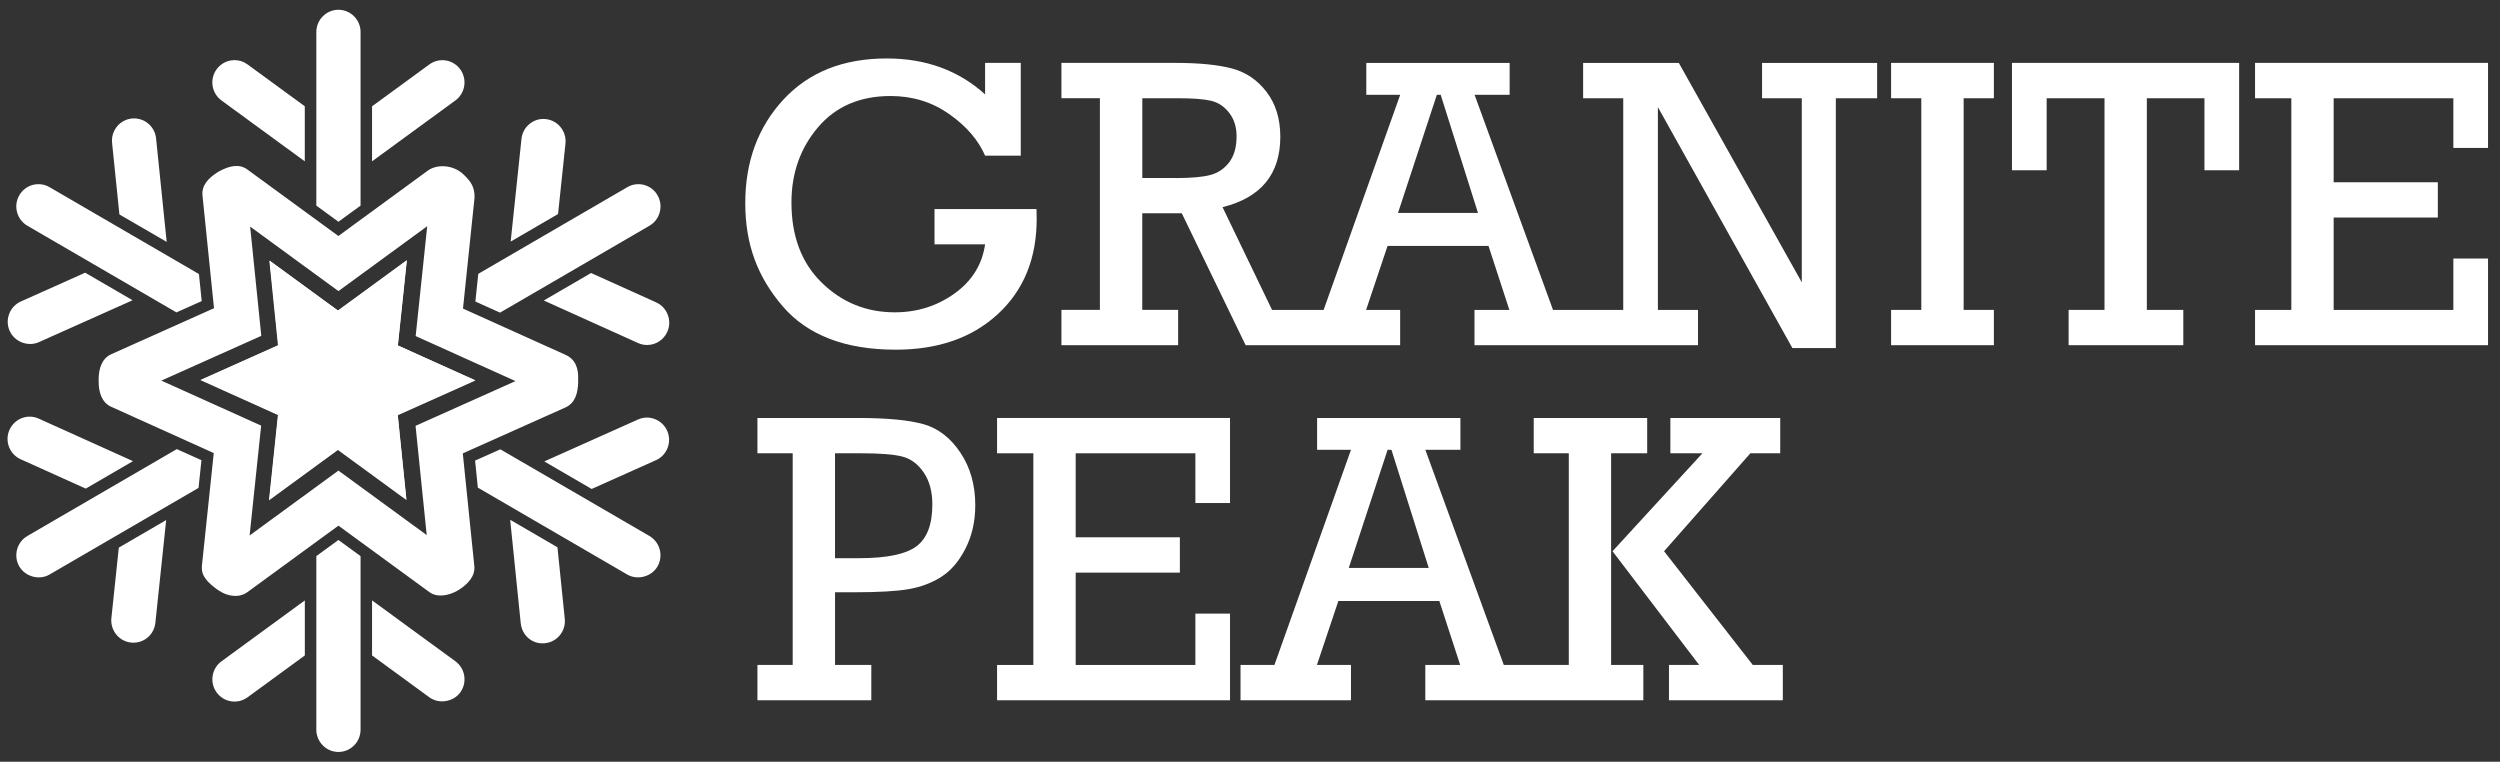 <svg width="128" height="39" viewBox="0 0 128 39" fill="none" xmlns="http://www.w3.org/2000/svg">
<rect x="0" y="0" width="128" height="39" fill="#333333" stroke="none"/>
<g clip-path="url(#clip0_1_25)">
<path d="M45.865 17.904C48.032 17.904 49.777 17.295 51.096 16.075C52.417 14.855 53.078 13.23 53.078 11.202C53.078 11.056 53.075 10.89 53.068 10.703H47.847V12.511H50.437C50.286 13.549 49.764 14.389 48.868 15.03C47.974 15.67 46.956 15.991 45.815 15.991C44.356 15.991 43.11 15.485 42.074 14.473C41.038 13.462 40.522 12.095 40.522 10.37C40.522 8.866 40.976 7.582 41.884 6.515C42.792 5.449 44.029 4.916 45.598 4.916C46.726 4.916 47.729 5.226 48.606 5.845C49.483 6.466 50.093 7.174 50.437 7.97H52.263V3.22H50.437V4.832C49.082 3.605 47.403 2.993 45.401 2.993C43.172 2.993 41.408 3.696 40.108 5.102C38.809 6.509 38.158 8.275 38.158 10.401C38.158 12.527 38.794 14.188 40.068 15.675C41.34 17.161 43.274 17.904 45.867 17.904H45.865Z" fill="white"/>
<path d="M90.219 5.03H92.252V14.457L85.956 3.222H81.056V5.03H83.11V15.867H79.514L75.498 4.853H77.293V3.222H69.955V4.853H71.69L67.77 15.867H65.129L62.594 10.607C64.566 10.116 65.552 8.914 65.552 7.002C65.552 6.088 65.318 5.325 64.851 4.711C64.384 4.099 63.792 3.696 63.076 3.506C62.361 3.316 61.394 3.22 60.176 3.22H54.345V5.028H56.315V15.865H54.345V17.673H60.32V15.865H58.484V10.919H60.507L63.776 17.674H71.688V15.867H69.944L71.042 12.593H76.212L77.279 15.867H75.494V17.674H86.938V15.867H84.884V5.484L91.77 17.82H93.995V5.03H96.109V3.222H90.218V5.03H90.219ZM60.177 9.114H58.486V5.03H60.322C61.077 5.03 61.641 5.073 62.008 5.16C62.376 5.248 62.685 5.452 62.936 5.779C63.187 6.104 63.313 6.504 63.313 6.974C63.313 7.529 63.189 7.97 62.941 8.3C62.694 8.628 62.376 8.848 61.987 8.955C61.599 9.062 60.995 9.117 60.176 9.117L60.177 9.114ZM71.578 10.901L73.567 4.853H73.763L75.673 10.901H71.578Z" fill="white"/>
<path d="M96.824 5.03H98.371V15.867H96.824V17.674H102.086V15.867H100.538V5.03H102.086V3.22H96.824V5.03Z" fill="white"/>
<path d="M103.013 8.717H104.789V5.03H107.751V15.867H105.913V17.674H111.785V15.867H109.918V5.03H112.868V8.717H114.644V3.22H103.013V8.717Z" fill="white"/>
<path d="M127.387 7.575V3.22H115.458V5.03H117.316V15.867H115.458V17.674H127.387V13.237H125.612V15.867H119.483V11.139H124.817V9.331H119.483V5.03H125.612V7.575H127.387Z" fill="white"/>
<path d="M47.293 21.722C46.544 21.507 45.415 21.4 43.908 21.4H38.781V23.208H40.586V34.045H38.781V35.852H44.611V34.045H42.754V30.324H43.744C44.99 30.324 45.919 30.271 46.536 30.162C47.152 30.055 47.705 29.845 48.196 29.533C48.688 29.221 49.101 28.738 49.434 28.084C49.767 27.428 49.934 26.691 49.934 25.865C49.934 24.834 49.681 23.937 49.175 23.18C48.67 22.42 48.042 21.935 47.292 21.72L47.293 21.722ZM46.921 27.972C46.377 28.376 45.4 28.579 43.99 28.579H42.753V23.208H44.093C45.09 23.208 45.803 23.267 46.229 23.384C46.656 23.501 47.013 23.775 47.303 24.205C47.592 24.634 47.736 25.175 47.736 25.826C47.736 26.851 47.464 27.566 46.921 27.972Z" fill="white"/>
<path d="M51.05 23.208H52.907V34.046H51.05V35.854H62.977V31.417H61.204V34.046H55.075V29.319H60.409V27.509H55.075V23.208H61.204V25.755H62.977V21.4H51.05V23.208Z" fill="white"/>
<path d="M85.2 28.223L89.619 23.208H91.147V21.4H85.523V23.208H87.164L82.561 28.223L86.998 34.046H85.451V35.854H91.28V34.046H89.744L85.2 28.223Z" fill="white"/>
<path d="M82.489 23.208H84.336V21.4H78.527V23.208H80.322V34.045H76.994L72.978 23.031H74.773V21.4H67.436V23.031H69.17L65.251 34.045H63.515V35.852H69.17V34.045H67.426L68.524 30.771H73.694L74.761 34.045H72.976V35.852H84.139V34.045H82.489V23.208ZM69.057 29.079L71.045 23.031H71.242L73.152 29.079H69.057Z" fill="white"/>
<path d="M17.327 26.913L21.985 30.316C22.402 30.619 22.992 30.486 23.42 30.243L23.512 30.187C23.931 29.915 24.341 29.513 24.285 28.979L23.695 23.214L28.954 20.86C29.441 20.642 29.59 20.132 29.601 19.578V19.51V19.451C29.631 18.84 29.445 18.386 28.957 18.168L23.705 15.799L24.298 10.102C24.298 9.587 24.128 9.32 23.779 8.978L23.63 8.843C23.103 8.424 22.341 8.417 21.907 8.734L17.325 12.083L12.668 8.681C12.242 8.367 11.73 8.501 11.25 8.755L11.144 8.816C10.667 9.122 10.314 9.485 10.368 10.017L10.957 15.781L5.698 18.135C5.211 18.353 5.051 18.886 5.051 19.418V19.545C5.051 20.07 5.206 20.609 5.693 20.827L10.944 23.196L10.339 28.959C10.281 29.498 10.65 29.827 11.099 30.167L11.219 30.245C11.642 30.529 12.234 30.634 12.668 30.317L17.325 26.915L17.327 26.913ZM12.78 27.417L13.371 21.791L8.26 19.487L13.378 17.196L12.807 11.601L17.327 14.904L21.874 11.581L21.282 17.207L26.393 19.512L21.276 21.803L21.848 27.397L17.327 24.094L12.78 27.417ZM16.196 10.527L17.328 11.354L18.461 10.527V1.641C18.461 1.012 17.953 0.5 17.328 0.5C16.704 0.5 16.196 1.012 16.196 1.641V10.527ZM16.196 28.473V37.359C16.196 37.988 16.704 38.5 17.328 38.5C17.953 38.5 18.461 37.988 18.461 37.359V28.473L17.328 27.646L16.196 28.473ZM1.969 9.429C1.871 9.429 1.771 9.442 1.674 9.468C1.382 9.548 1.138 9.736 0.987 10C0.836 10.264 0.795 10.571 0.874 10.865C0.953 11.159 1.139 11.405 1.402 11.558L9.034 15.995L10.327 15.416L10.186 14.031L2.534 9.582C2.361 9.48 2.166 9.429 1.971 9.429H1.969ZM9.054 22.993L1.402 27.442C0.861 27.757 0.674 28.455 0.987 29C1.287 29.523 2.011 29.723 2.533 29.418L10.165 24.98L10.314 23.562L9.052 22.993H9.054ZM24.339 15.438L25.602 16.007L33.252 11.558C33.514 11.406 33.701 11.159 33.779 10.865C33.858 10.571 33.817 10.264 33.666 10C33.516 9.736 33.271 9.548 32.98 9.468C32.69 9.391 32.381 9.429 32.121 9.582L24.488 14.02L24.339 15.438ZM24.469 24.969L32.119 29.418C32.642 29.723 33.367 29.523 33.665 29C33.978 28.455 33.791 27.757 33.25 27.442L25.618 23.005L24.325 23.582L24.465 24.967L24.469 24.969ZM12.67 3.296L15.605 5.441V8.26L11.34 5.144C11.094 4.964 10.934 4.699 10.886 4.399C10.839 4.099 10.911 3.797 11.088 3.551C11.267 3.305 11.529 3.143 11.827 3.093C11.888 3.083 11.948 3.078 12.007 3.078C12.245 3.078 12.475 3.153 12.67 3.296ZM23.315 5.144L19.049 8.26V5.442L21.985 3.298C22.49 2.93 23.198 3.042 23.567 3.552C23.934 4.061 23.821 4.775 23.315 5.145V5.144ZM23.769 34.601C23.816 34.901 23.744 35.203 23.567 35.449C23.213 35.94 22.476 36.06 21.985 35.704L19.049 33.558V30.74L23.315 33.856C23.559 34.035 23.72 34.299 23.769 34.599V34.601ZM12.671 35.704C12.165 36.073 11.457 35.959 11.089 35.449C10.912 35.203 10.84 34.901 10.888 34.601C10.935 34.3 11.096 34.036 11.342 33.858L15.607 30.741V33.559L12.671 35.704ZM5.987 6.482C6.178 6.246 6.449 6.099 6.749 6.068C6.788 6.065 6.826 6.063 6.865 6.063C7.439 6.063 7.932 6.5 7.991 7.085L8.534 12.385L6.113 10.979L5.739 7.319C5.708 7.015 5.796 6.718 5.987 6.482ZM0.494 16.94C0.371 16.662 0.362 16.352 0.472 16.068C0.58 15.784 0.794 15.558 1.071 15.434L4.361 13.962L6.787 15.373L1.989 17.519C1.428 17.768 0.739 17.498 0.494 16.94ZM0.487 22.008C0.612 21.73 0.835 21.517 1.116 21.408C1.248 21.357 1.385 21.332 1.52 21.332C1.677 21.332 1.834 21.365 1.982 21.433L6.809 23.61L4.39 25.017L1.056 23.513C0.78 23.387 0.569 23.163 0.461 22.879C0.353 22.595 0.361 22.285 0.485 22.008H0.487ZM5.949 32.481C5.759 32.244 5.672 31.947 5.703 31.645L6.083 28.038L8.508 26.628L7.955 31.886C7.895 32.468 7.413 32.906 6.832 32.906H6.829C6.79 32.906 6.752 32.906 6.71 32.899C6.41 32.868 6.139 32.719 5.949 32.483V32.481ZM32.671 17.564L27.842 15.386L30.262 13.978L33.596 15.482C34.166 15.74 34.422 16.416 34.166 16.989C33.983 17.399 33.578 17.664 33.132 17.664C32.971 17.664 32.816 17.63 32.67 17.564H32.671ZM27.113 6.345C27.347 6.154 27.641 6.061 27.946 6.098C28.565 6.164 29.018 6.727 28.952 7.352L28.572 10.959L26.146 12.369L26.7 7.111C26.731 6.807 26.878 6.535 27.113 6.345ZM33.584 23.562L30.293 25.035L27.867 23.625L32.665 21.479C32.94 21.355 33.248 21.346 33.532 21.458C33.814 21.567 34.037 21.78 34.16 22.059C34.414 22.633 34.155 23.308 33.584 23.564V23.562ZM26.662 31.914L26.121 26.613L28.542 28.021L28.916 31.681C28.947 31.985 28.859 32.282 28.669 32.518C28.477 32.754 28.206 32.901 27.905 32.932C27.262 33.006 26.726 32.536 26.664 31.915L26.662 31.914ZM20.358 21.237L20.8 25.56L17.307 23.006L13.793 25.575L14.25 21.227L10.299 19.445L14.255 17.676L13.814 13.353L17.307 15.905L20.822 13.336L20.364 17.684L24.315 19.465L20.359 21.235L20.358 21.237Z" fill="white"/>
<path d="M20.367 21.26L20.812 25.604L17.3 23.039L13.77 25.619L14.229 21.25L10.258 19.46L14.233 17.681L13.789 13.336L17.3 15.901L20.833 13.32L20.372 17.691L24.343 19.48L20.367 21.26Z" fill="white"/>
</g>
<defs>
<clipPath id="clip0_1_25">
<rect width="127" height="38" fill="white" transform="translate(0.387 0.5)"/>
</clipPath>
</defs>
</svg>
